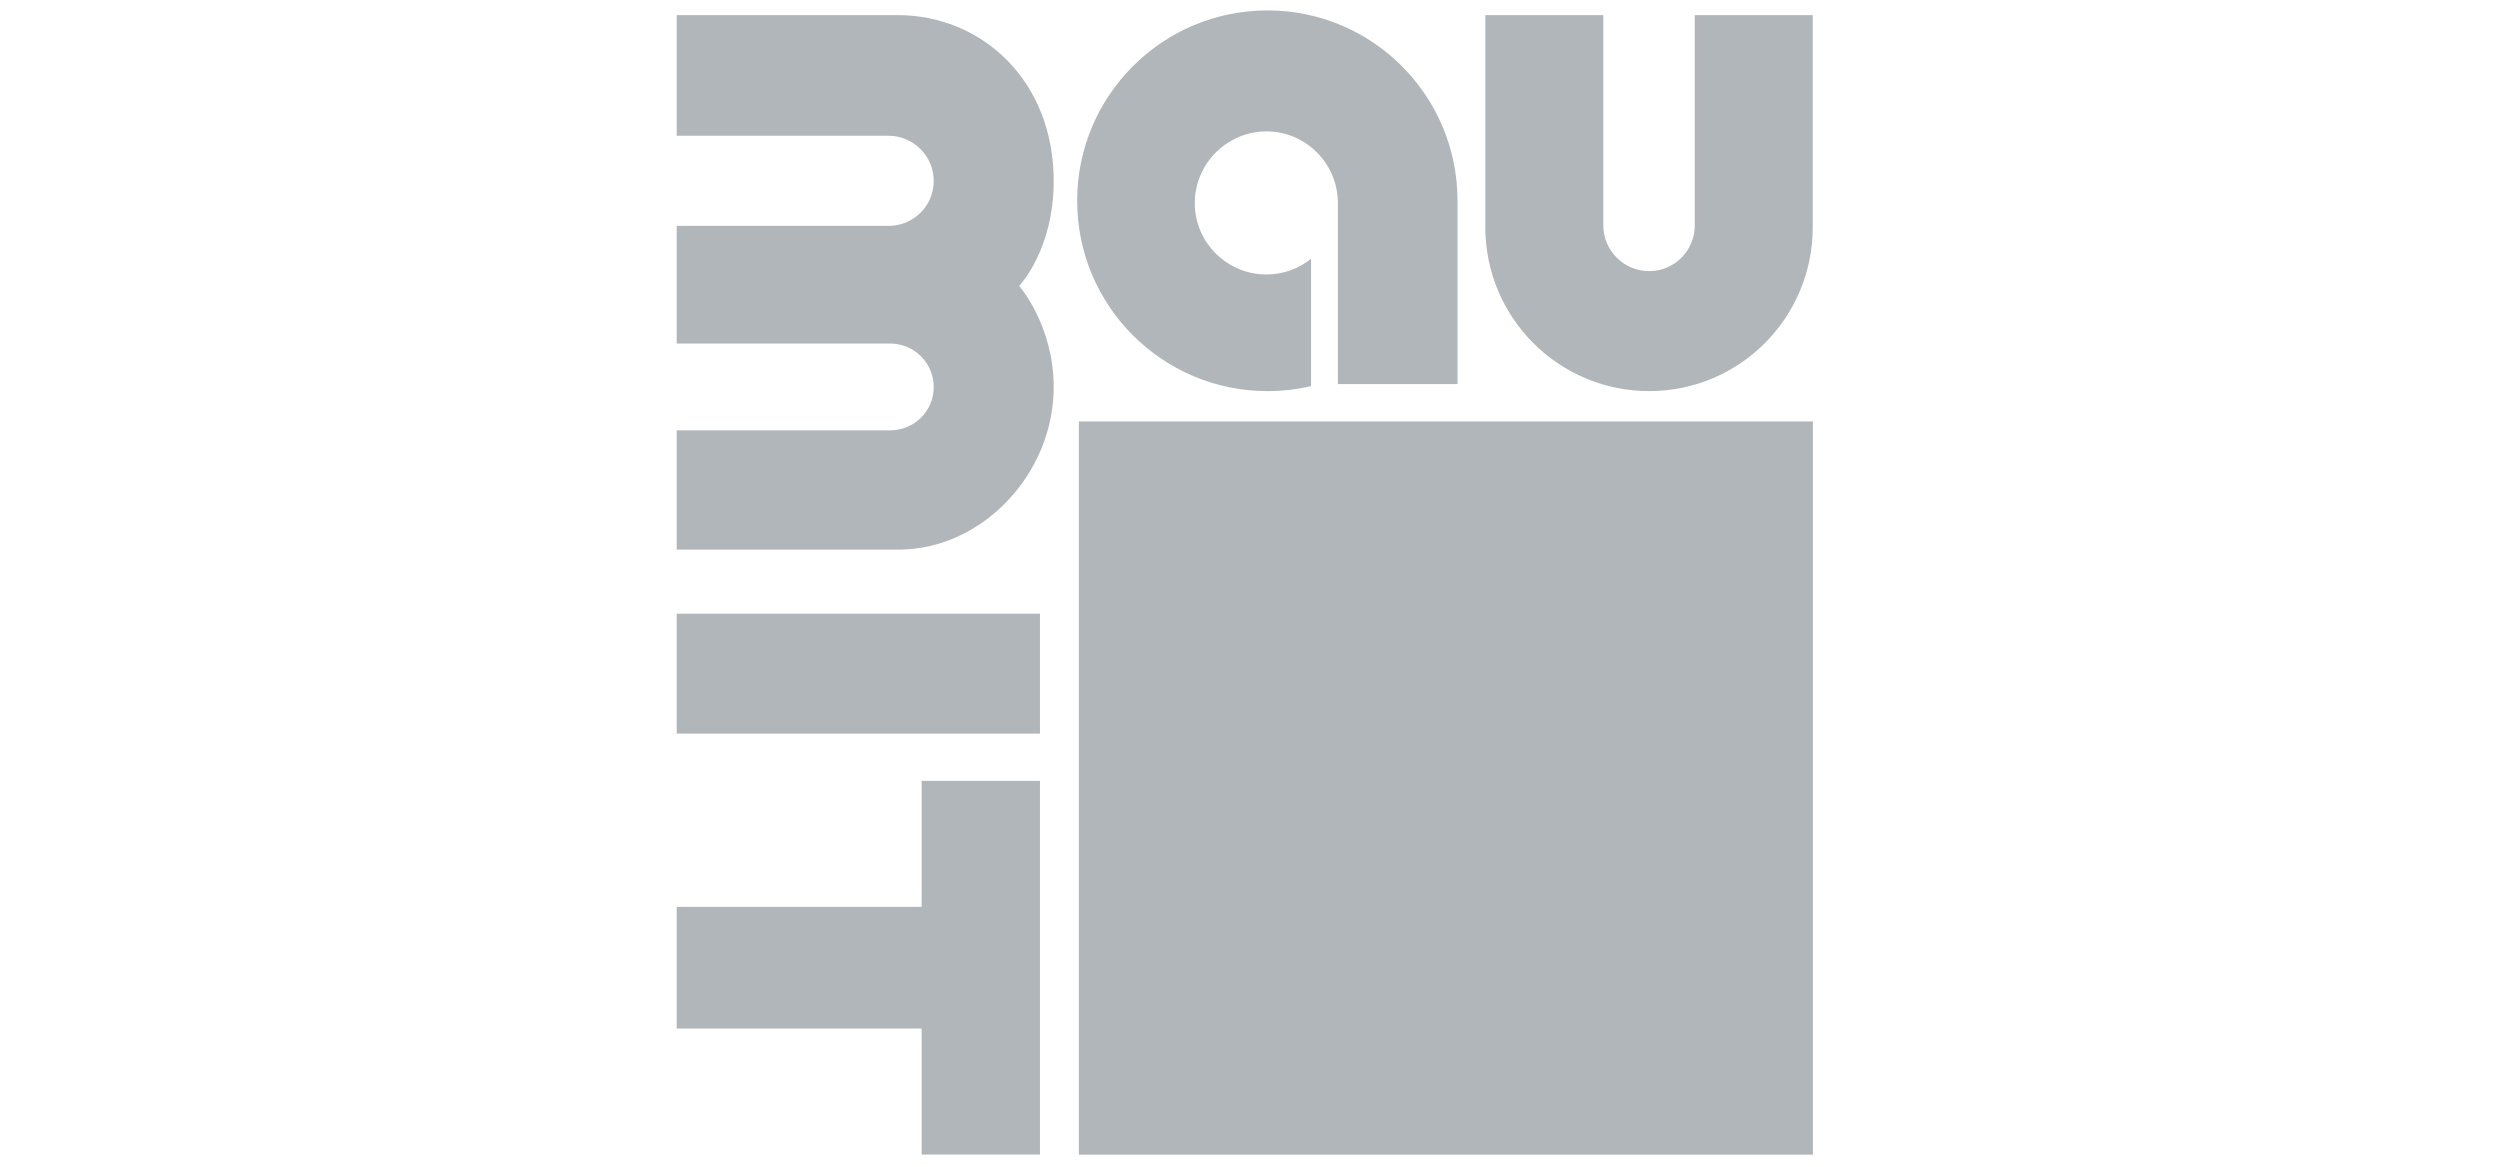 <svg width="240" height="112" viewBox="0 0 240 112" fill="none" xmlns="http://www.w3.org/2000/svg">
<g clip-path="url(#clip0_13_12017)">
<path d="M121.68 1C111.591 1 103.407 9.186 103.407 19.273C103.407 29.361 111.591 37.547 121.68 37.547C123.119 37.547 124.52 37.38 125.862 37.064V24.839C124.689 25.781 123.204 26.351 121.584 26.351C117.798 26.351 114.699 23.283 114.699 19.499C114.699 15.713 117.798 12.614 121.584 12.614C125.368 12.614 128.436 15.713 128.436 19.499V36.871H139.921V19.273C139.921 9.186 131.768 1 121.68 1ZM64.962 1.45V13.032H85.294C87.688 13.032 89.637 14.982 89.637 17.375C89.637 19.769 87.688 21.686 85.294 21.686H64.962V32.978H85.455C87.763 32.978 89.637 34.853 89.637 37.161C89.637 39.468 87.763 41.311 85.455 41.311H64.962V52.764H86.259C94.284 52.764 101.155 45.489 101.155 37.161C101.155 31.228 97.841 27.445 97.841 27.445C97.841 27.445 101.155 24.013 101.155 17.375C101.155 7.762 94.282 1.45 86.163 1.45H64.962ZM142.592 1.45V21.815C142.592 30.5 149.637 37.547 158.323 37.547C167.007 37.547 174.023 30.5 174.023 21.815V1.45H162.699V21.622C162.699 24.054 160.754 26.029 158.323 26.029C155.891 26.029 153.916 24.054 153.916 21.622V1.45H142.592ZM64.962 58.909V70.426H99.836V58.909H64.962ZM88.479 74.962V87.059H64.962V98.737H88.479V110.833H99.836V74.962H88.479Z" fill="#B1B6BB"/>
<path d="M103.57 40.459H174.039V110.844H103.57V40.459Z" fill="#B1B6BB"/>
</g>
<defs>
<clipPath id="clip0_13_12017">
<rect width="109.138" height="110" fill="white" transform="translate(64.931 1)"/>
</clipPath>
</defs>
</svg>
